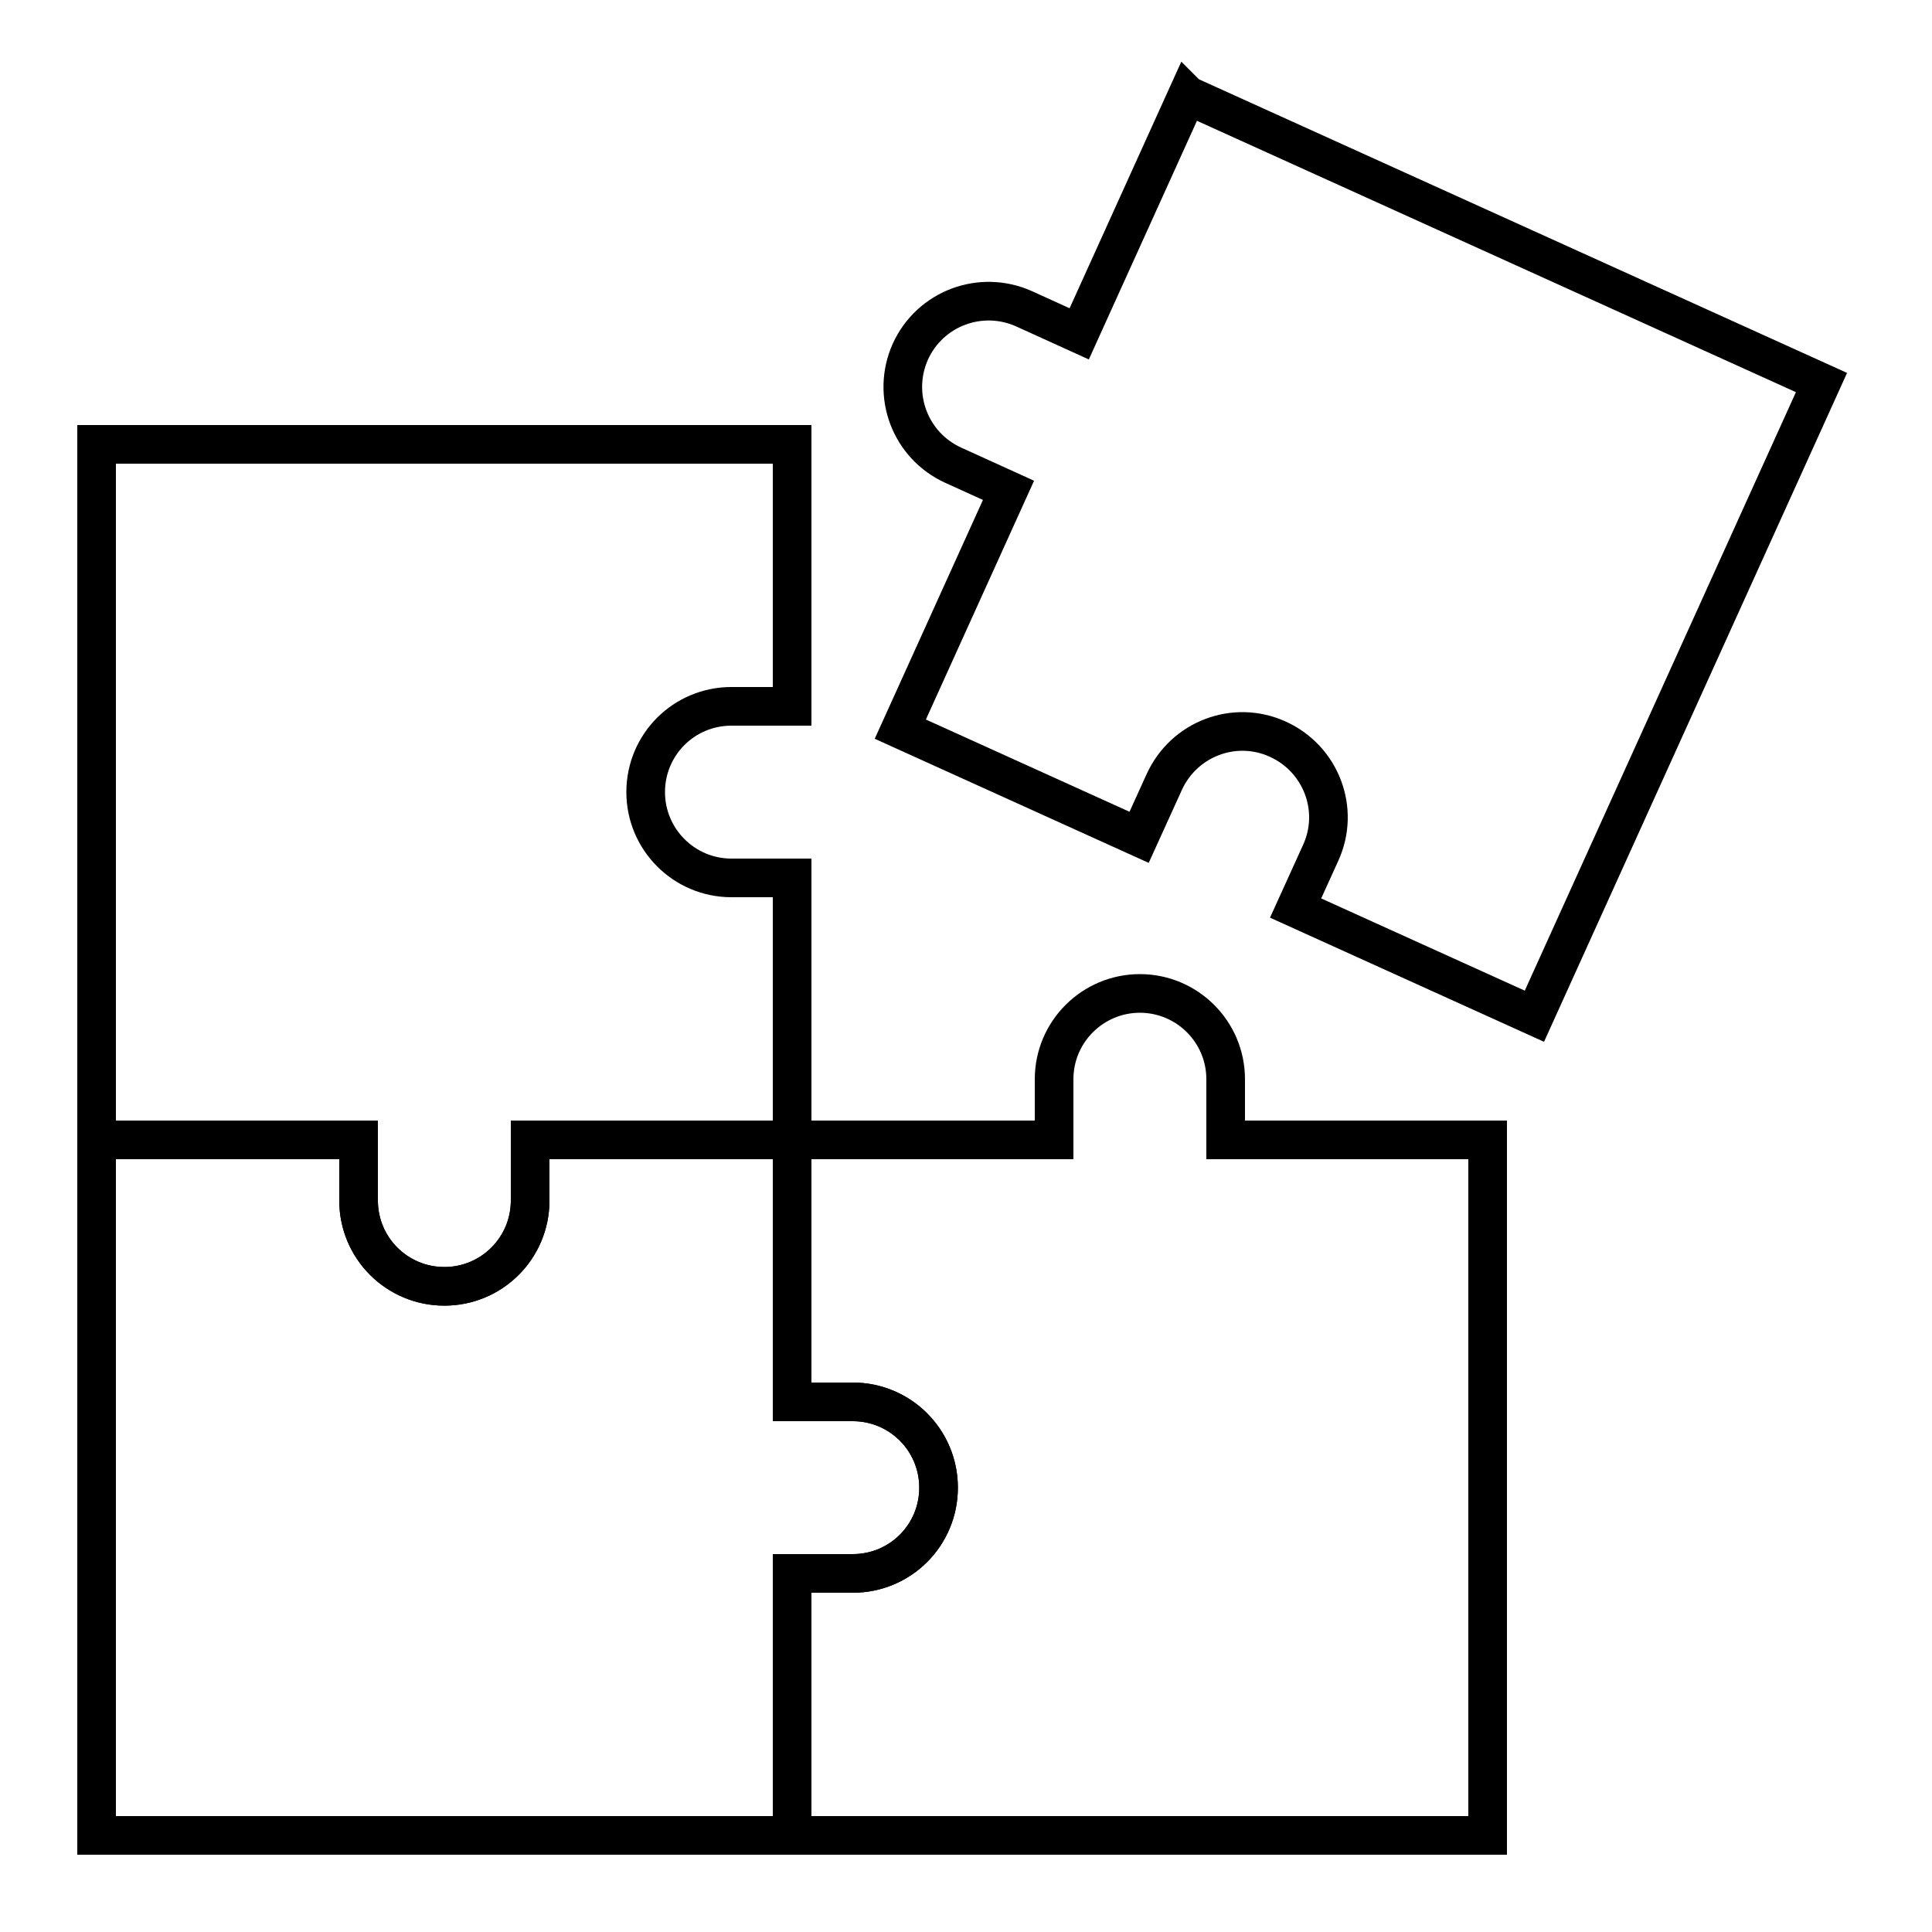 <svg width="50" height="50" viewBox="0 0 50 50" xmlns="http://www.w3.org/2000/svg">
    <path fill="none" stroke="#000" d="m24.29,38.5c0,1.23-.99,2.22-2.22,2.22h-1.57v6.78H2.5v-18h6.78v1.57c0,1.23.99,2.22,2.22,2.22s2.22-.99,2.22-2.22v-1.57h6.78v6.78h1.57c1.23,0,2.22,1,2.22,2.22Z"/>
    <path fill="none" stroke="#000" d="m38.5,29.5v18h-18v-6.78h1.57c1.23,0,2.22-.99,2.22-2.22s-.99-2.22-2.22-2.22h-1.57v-6.78h6.78v-1.57c0-1.23,1-2.22,2.22-2.22s2.22.99,2.22,2.22v1.57h6.78Z"/>
    <path fill="none" stroke="#000" d="m16.71,20.5c0,1.22.99,2.22,2.22,2.22h1.57v6.78h-6.78v1.57c0,1.23-1,2.22-2.22,2.22s-2.22-.99-2.22-2.22v-1.57H2.5V11.5h18v6.78h-1.57c-1.23,0-2.22.99-2.22,2.22Z"/>
    <path fill="none" stroke="#000" d="m30.74,2.47l16.4,7.43-7.43,16.4-6.18-2.8.65-1.43c.51-1.12.01-2.43-1.11-2.94s-2.43-.01-2.94,1.11l-.65,1.43-6.18-2.8,2.8-6.18-1.43-.65c-1.12-.51-1.61-1.82-1.11-2.94.51-1.12,1.82-1.61,2.94-1.11l1.43.65,2.8-6.18Z"/>
</svg>